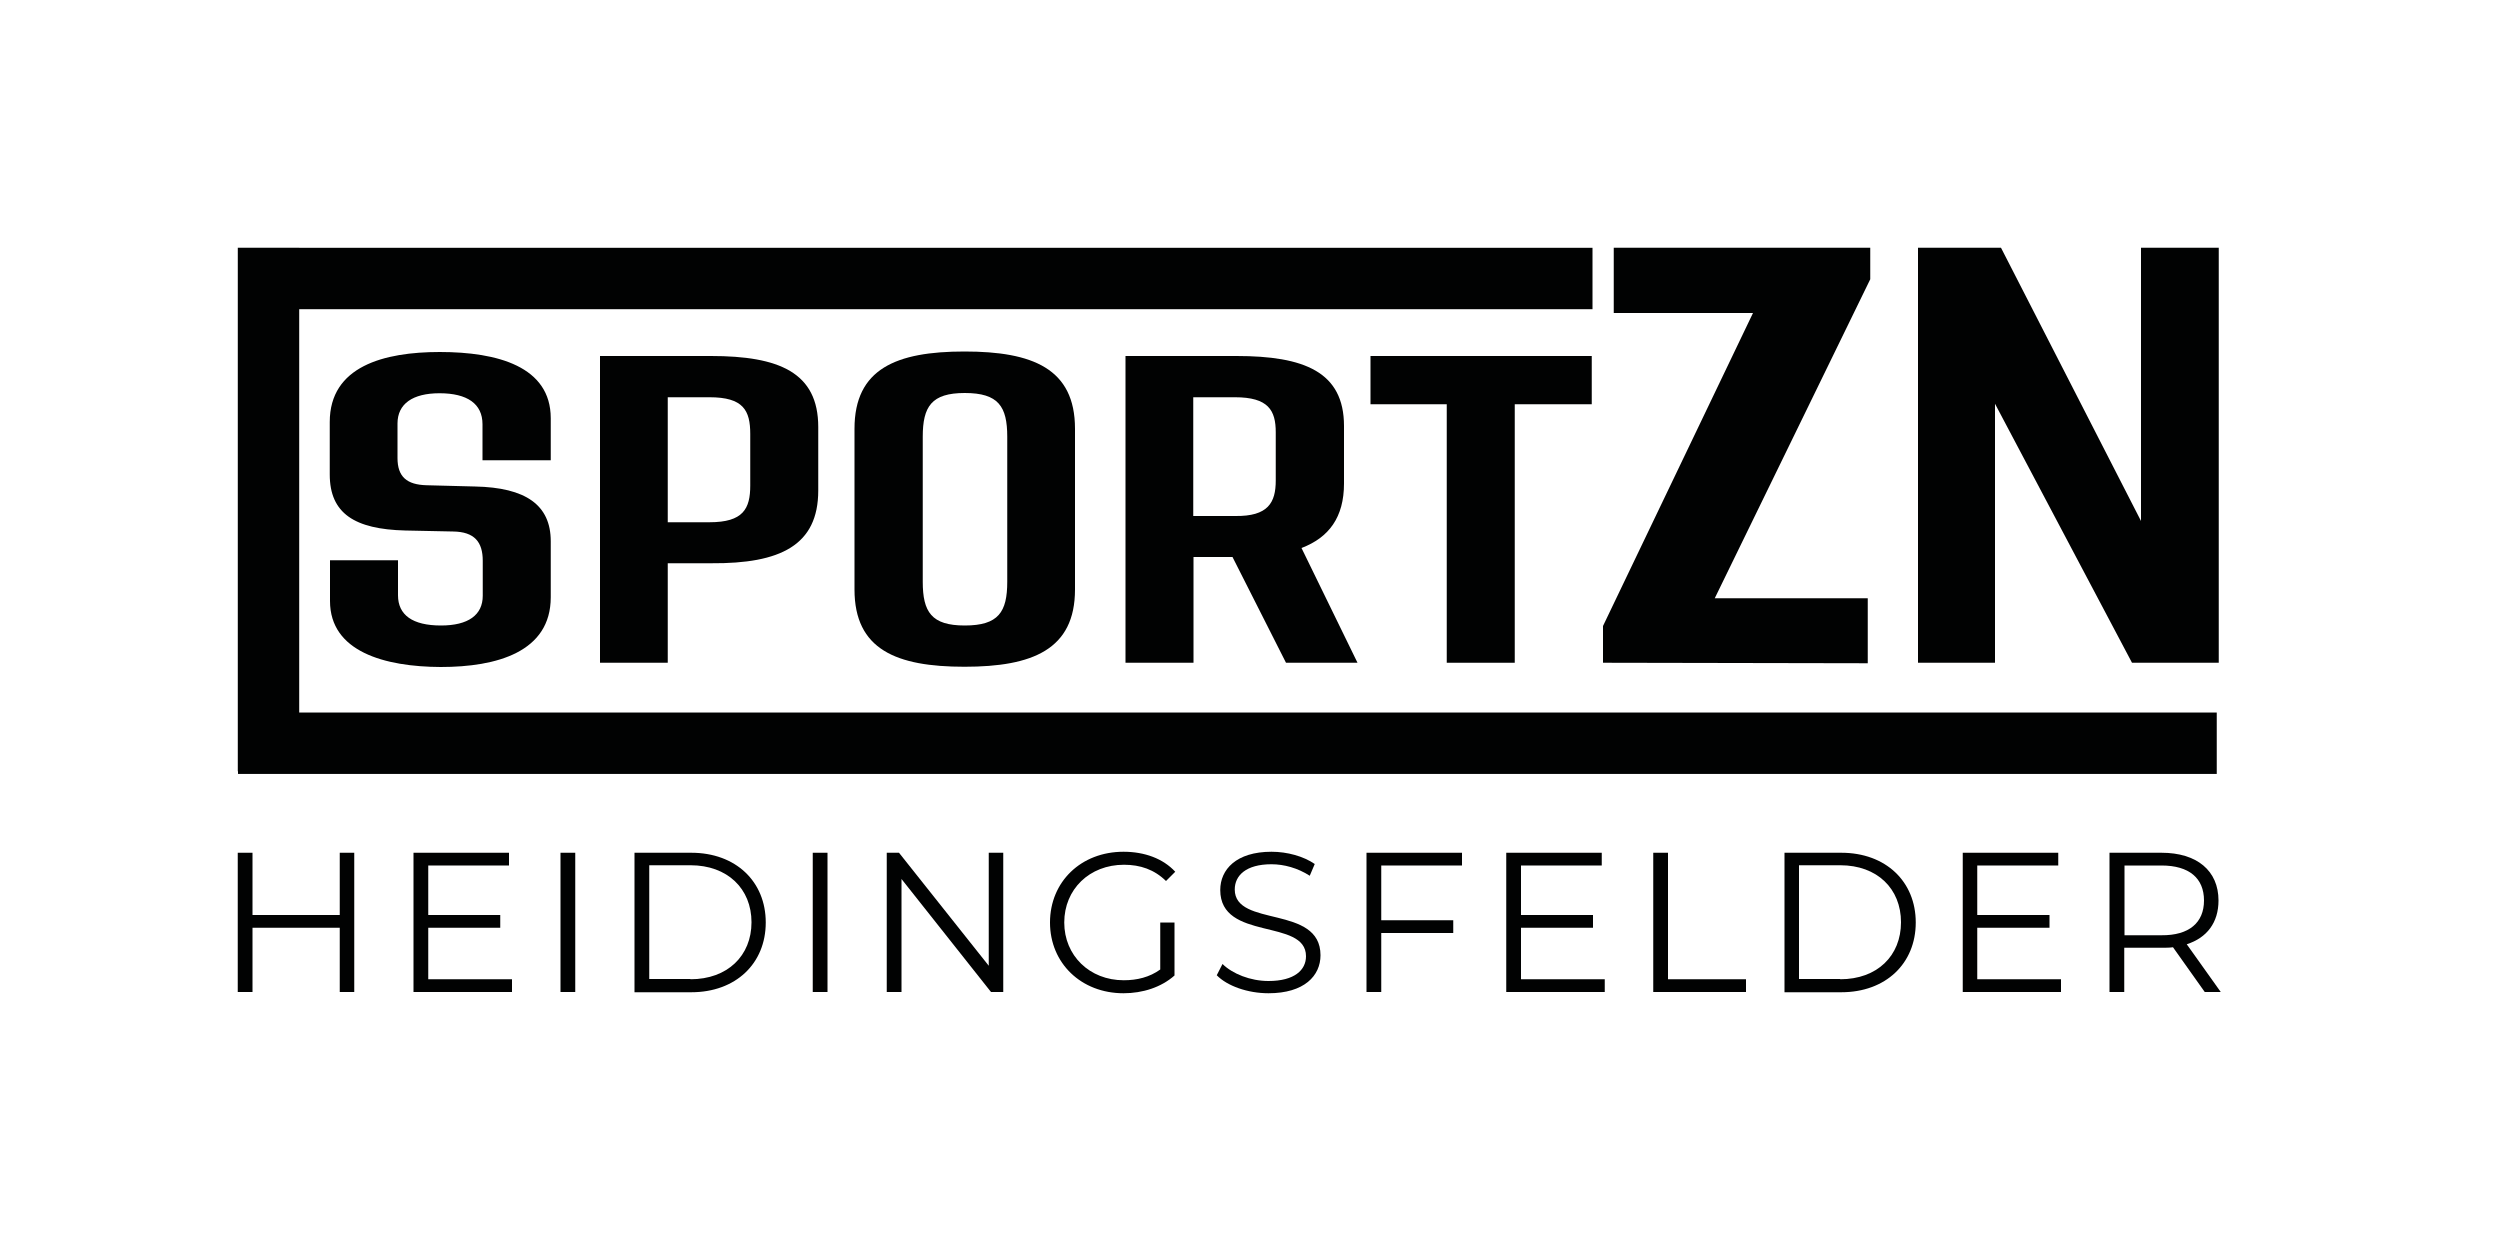 <?xml version="1.0" encoding="utf-8"?>
<!-- Generator: Adobe Illustrator 22.0.1, SVG Export Plug-In . SVG Version: 6.00 Build 0)  -->
<svg version="1.1" id="Ebene_1" xmlns="http://www.w3.org/2000/svg" xmlns:xlink="http://www.w3.org/1999/xlink" x="0px" y="0px"
	 viewBox="0 0 1000 500" style="enable-background:new 0 0 1000 500;" xml:space="preserve">
<style type="text/css">
	.st0{fill:#010202;}
	.st1{clip-path:url(#SVGID_2_);fill:none;stroke:#010202;stroke-width:24.564;}
</style>
<g>
	<path class="st0" d="M132,240.4v-16.3h27.2v14c0,7.9,5.8,12.1,17.2,12.1c10.9,0,16.7-4.2,16.7-11.9v-14c0-7.5-3.3-11.6-11.9-11.7
		l-19.1-0.4c-20.2-0.5-30.2-6.8-30.2-22.4v-21c0-22.3,21.7-28,44-28c23.1,0,44.4,5.8,44.4,26.5v16.8H193v-14.4
		c0-8.2-6.1-12.4-17.2-12.4c-10.7,0-16.8,4.2-16.8,12.1v13.8c0,7.5,3.7,10.7,11.7,10.9l19.3,0.5c20.3,0.4,30.3,7.4,30.3,21.9v22.4
		c0,21.9-21.6,27.9-44,27.9C153.9,266.7,132,260.7,132,240.4L132,240.4z"/>
	<path class="st0" d="M300.1,173.6c0-9.5-2.8-14.7-16.3-14.7h-16.7v50h16.7c13.5,0,16.3-5.4,16.3-14.7V173.6L300.1,173.6z
		 M327.3,170.8v25.4c0,21.9-15.1,29.3-42.8,29.1h-17.4v39.8H240V142.4h44.4C311.5,142.4,327.3,148.9,327.3,170.8L327.3,170.8z"/>
	<path class="st0" d="M402.9,232.7v-58c0-12.1-3.5-17.5-17-17.5c-13.3,0-16.8,5.4-16.8,17.5v58c0,12.1,3.5,17.5,16.8,17.5
		C399.4,250.2,402.9,244.8,402.9,232.7L402.9,232.7z M341.8,235.8v-64.3c0-24,16.7-30.9,44-30.9c27.2,0,44.2,6.8,44.2,30.9v64.3
		c0,24-17,30.9-44.2,30.9C358.5,266.7,341.8,259.8,341.8,235.8L341.8,235.8z"/>
	<path class="st0" d="M477.4,206.4H494c13.3,0.2,16.3-5.4,16.3-14.2v-19.3c0-8.8-3-14-16.3-14h-16.7V206.4L477.4,206.4z M493,222.8
		h-15.6v42.3h-27.2V142.4h44.4c27,0,43,6.3,43,28v23c0,13.5-6,21.6-17,25.8l22.4,45.9h-28.6L493,222.8L493,222.8z"/>
	<polygon class="st0" points="636.7,161.7 605.9,161.7 605.9,265.1 578.7,265.1 578.7,161.7 548.2,161.7 548.2,142.4 636.7,142.4 
		636.7,161.7 	"/>
	<polygon class="st0" points="748.1,111.7 685.9,239.3 747.1,239.3 747.1,265.3 641.2,265.1 641.2,250.4 701.2,125.2 645.5,125.2 
		645.5,99.1 748.1,99.1 748.1,111.7 	"/>
	<polygon class="st0" points="887.5,99.1 887.5,265.1 852.8,265.1 798,161.5 798,265.1 767.2,265.1 767.2,99.1 800.4,99.1 
		856.4,208.4 856.4,99.1 887.5,99.1 	"/>
	<g>
		<defs>
			<rect id="SVGID_1_" x="95.1" y="99.1" width="804.1" height="315.2"/>
		</defs>
		<clipPath id="SVGID_2_">
			<use xlink:href="#SVGID_1_"  style="overflow:visible;"/>
		</clipPath>
		<path class="st1" d="M637,111.4H95.2 M886.7,297.3H95.2 M107.4,308.5V99.1"/>
	</g>
	<polygon class="st0" points="141.7,341.1 141.7,396.8 135.9,396.8 135.9,371.1 101,371.1 101,396.8 95.1,396.8 95.1,341.1 
		101,341.1 101,366 135.9,366 135.9,341.1 141.7,341.1 	"/>
	<polygon class="st0" points="204.8,391.7 204.8,396.8 165.4,396.8 165.4,341.1 203.6,341.1 203.6,346.2 171.3,346.2 171.3,366 
		200.1,366 200.1,371.1 171.3,371.1 171.3,391.7 204.8,391.7 	"/>
	<polygon class="st0" points="224.2,341.1 230.1,341.1 230.1,396.8 224.2,396.8 224.2,341.1 	"/>
	<path class="st0" d="M276.2,391.7c14.8,0,24.4-9.4,24.4-22.8c0-13.4-9.6-22.8-24.4-22.8h-16.5v45.5H276.2L276.2,391.7z
		 M253.8,341.1h22.7c17.8,0,29.8,11.5,29.8,27.9c0,16.4-12,27.9-29.8,27.9h-22.7V341.1L253.8,341.1z"/>
	<polygon class="st0" points="325.1,341.1 331,341.1 331,396.8 325.1,396.8 325.1,341.1 	"/>
	<polygon class="st0" points="401.3,341.1 401.3,396.8 396.4,396.8 360.6,351.6 360.6,396.8 354.7,396.8 354.7,341.1 359.6,341.1 
		395.5,386.3 395.5,341.1 401.3,341.1 	"/>
	<path class="st0" d="M464.2,369h5.6v21.2c-5.3,4.7-12.7,7.1-20.4,7.1c-16.9,0-29.4-12-29.4-28.3c0-16.3,12.4-28.3,29.4-28.3
		c8.4,0,15.8,2.7,20.7,8l-3.7,3.7c-4.7-4.6-10.3-6.5-16.8-6.5c-13.8,0-23.9,9.8-23.9,23.1c0,13.2,10.1,23.1,23.8,23.1
		c5.3,0,10.3-1.2,14.6-4.3V369L464.2,369z"/>
	<path class="st0" d="M486.7,390.1l2.3-4.5c4,3.9,11.1,6.8,18.4,6.8c10.4,0,15-4.4,15-9.9c0-15.3-34.3-5.9-34.3-26.5
		c0-8.2,6.4-15.3,20.5-15.3c6.3,0,12.8,1.8,17.3,4.9l-2,4.7c-4.8-3.1-10.3-4.6-15.3-4.6c-10.2,0-14.7,4.5-14.7,10.1
		c0,15.3,34.3,6,34.3,26.3c0,8.2-6.5,15.2-20.8,15.2C499.1,397.3,490.9,394.4,486.7,390.1L486.7,390.1z"/>
	<polygon class="st0" points="552.5,346.2 552.5,368.1 581.3,368.1 581.3,373.2 552.5,373.2 552.5,396.8 546.6,396.8 546.6,341.1 
		584.8,341.1 584.8,346.2 552.5,346.2 	"/>
	<polygon class="st0" points="641.9,391.7 641.9,396.8 602.5,396.8 602.5,341.1 640.7,341.1 640.7,346.2 608.4,346.2 608.4,366 
		637.2,366 637.2,371.1 608.4,371.1 608.4,391.7 641.9,391.7 	"/>
	<polygon class="st0" points="661.3,341.1 667.2,341.1 667.2,391.7 698.4,391.7 698.4,396.8 661.3,396.8 661.3,341.1 	"/>
	<path class="st0" d="M736.1,391.7c14.8,0,24.3-9.4,24.3-22.8c0-13.4-9.5-22.8-24.3-22.8h-16.5v45.5H736.1L736.1,391.7z
		 M713.8,341.1h22.7c17.8,0,29.8,11.5,29.8,27.9c0,16.4-12,27.9-29.8,27.9h-22.7V341.1L713.8,341.1z"/>
	<polygon class="st0" points="824.4,391.7 824.4,396.8 785.1,396.8 785.1,341.1 823.3,341.1 823.3,346.2 790.9,346.2 790.9,366 
		819.8,366 819.8,371.1 790.9,371.1 790.9,391.7 824.4,391.7 	"/>
	<path class="st0" d="M881.6,360.2c0-8.9-5.9-14-17-14h-14.8v27.9h14.8C875.7,374.2,881.6,369,881.6,360.2L881.6,360.2z
		 M881.9,396.8l-12.7-17.9c-1.4,0.2-2.9,0.2-4.5,0.2h-15v17.7h-5.9v-55.7h20.8c14.2,0,22.8,7.2,22.8,19.1c0,8.8-4.6,14.9-12.7,17.5
		l13.6,19.1H881.9L881.9,396.8z"/>
</g>
</svg>
